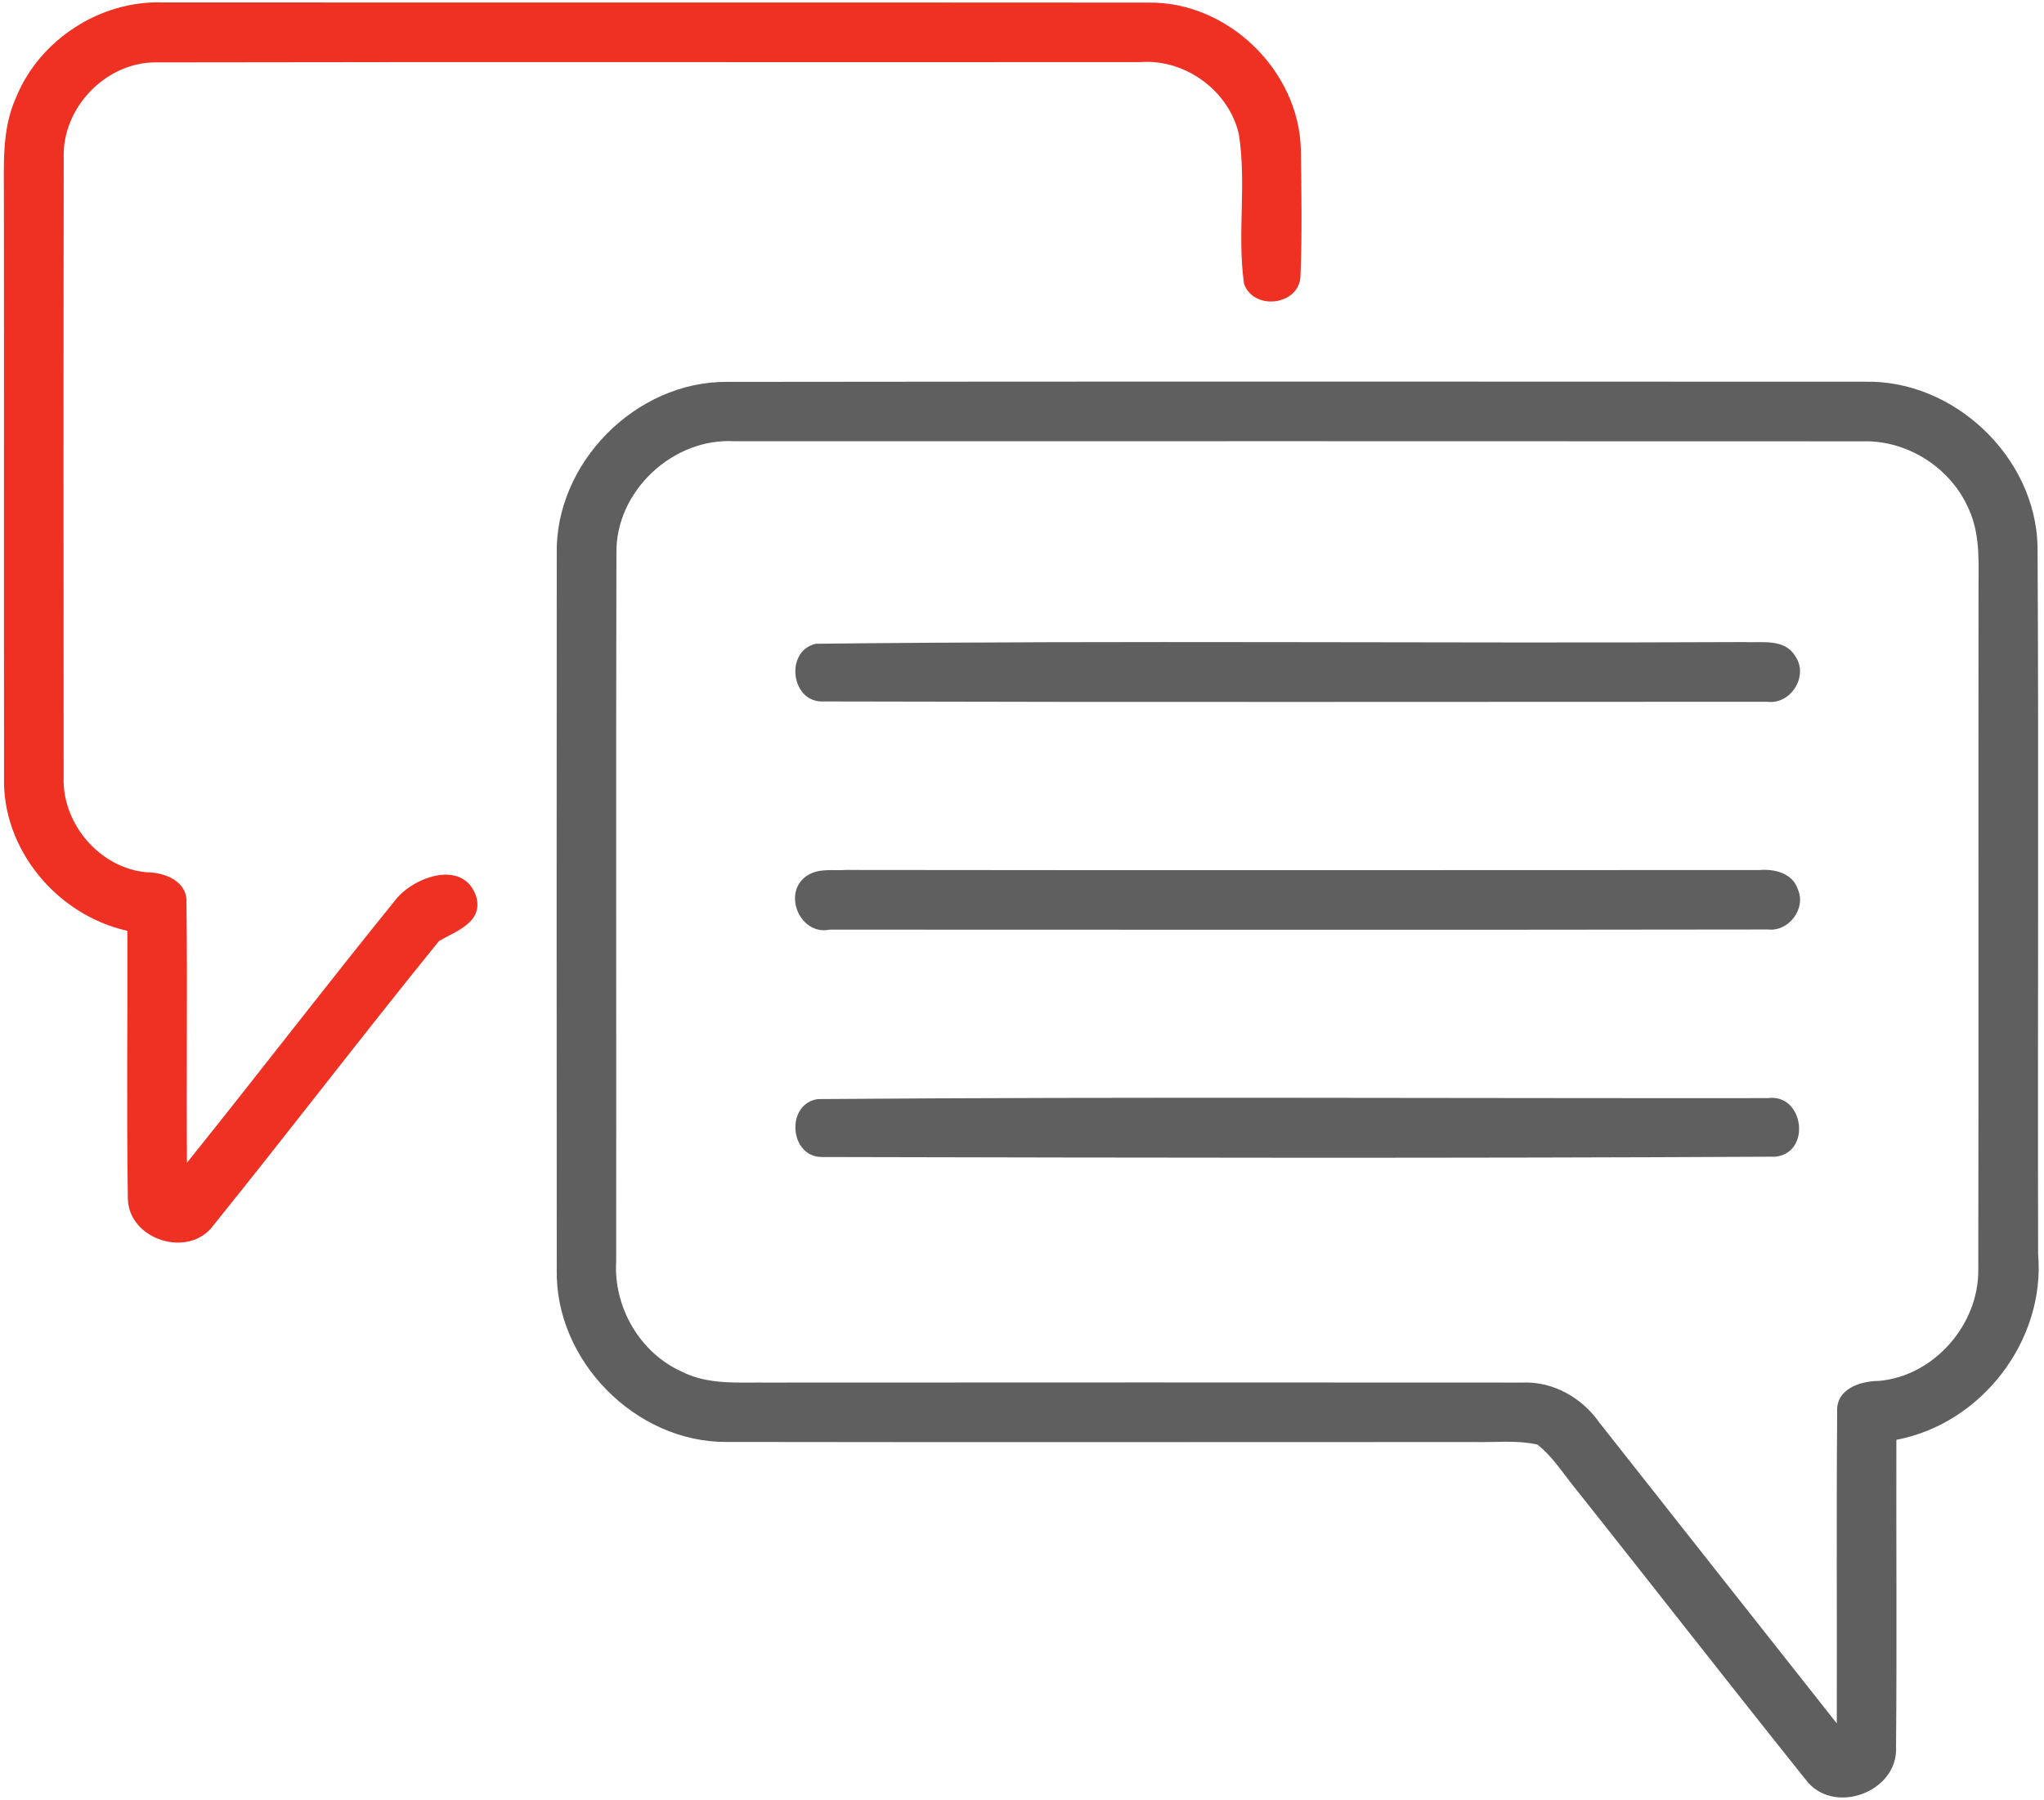 <svg xmlns="http://www.w3.org/2000/svg" width="343" height="302" viewBox="0 0 343 302" fill="none"><path d="M2.653 16.454C6.573 6.68 16.867 0 27.4 0.414C82.493 0.44 137.573 0.4 192.667 0.44C205.96 0.2 217.973 11.787 218.293 25.067C218.387 32.174 218.52 39.294 218.227 46.387C217.96 51.267 210.36 52.16 208.76 47.614C207.573 39.294 209.213 30.774 207.88 22.467C206.173 15.174 198.867 9.88 191.413 10.414C136.253 10.467 81.093 10.36 25.933 10.467C17.653 10.547 10.427 18.134 10.693 26.414C10.64 61.054 10.653 95.694 10.68 130.347C10.387 138.214 16.787 145.694 24.693 146.347C27.72 146.374 31.507 147.867 31.293 151.507C31.467 166.014 31.267 180.547 31.373 195.067C43.16 180.414 54.6 165.48 66.44 150.88C69.507 147.067 77.693 144.134 79.88 150.307C81.213 154.68 76.587 156.187 73.68 157.854C60.907 173.587 48.6 189.72 35.867 205.494C31.773 211.254 21.493 208.04 21.453 200.974C21.227 186.04 21.427 171.094 21.373 156.16C9.627 153.56 0.32 142.52 0.68 130.347C0.64 97.92 0.693 65.48 0.653 33.054C0.653 27.48 0.32 21.654 2.653 16.454Z" fill="#EF3124"></path><path d="M93.427 93.04C93.067 77.72 106.68 63.96 121.987 64.067C185.6 63.987 249.213 64.014 312.827 64.04C327.853 63.64 341.587 76.64 341.92 91.68C342.133 131.24 341.92 170.814 342.013 210.374C343.267 224.907 332.507 238.867 318.227 241.547C318.187 258.707 318.32 275.867 318.173 293.027C318.6 300.72 307.493 304.734 302.947 298.48C290.16 282.507 277.573 266.347 264.84 250.32C262.587 247.64 260.76 244.534 257.987 242.347C254.48 241.56 250.84 242.014 247.293 241.92C205.507 241.92 163.733 241.974 121.96 241.907C106.68 242.027 93.12 228.28 93.427 213C93.4 173.014 93.4 133.027 93.427 93.04ZM103.44 92.827C103.347 132.427 103.44 172.014 103.4 211.6C102.933 219.267 107.373 226.974 114.427 230.12C118.853 232.374 123.96 231.894 128.76 231.947C171 231.92 213.24 231.92 255.467 231.947C260.613 231.72 265.453 234.48 268.373 238.64C281.64 255.48 294.933 272.294 308.227 289.12C308.28 271.72 308.147 254.334 308.293 236.947C308.013 233.014 312.16 231.68 315.32 231.667C324.547 230.854 332.067 222.214 331.973 213.014C332.04 175.227 331.973 137.44 332.013 99.654C331.973 94.947 332.427 90.014 330.453 85.587C327.533 78.614 320.213 73.84 312.64 74.04C249.52 74 186.387 74.027 123.267 74.027C112.92 73.4 103.267 82.427 103.44 92.827Z" fill="#5F5F5F"></path><path d="M136.907 108C188.787 107.413 240.733 107.96 292.653 107.72C295.56 107.88 299.44 107.053 301.24 110.053C303.587 113.347 300.533 118.253 296.56 117.733C243.76 117.733 190.947 117.827 138.147 117.68C132.72 117.907 131.627 109.2 136.907 108Z" fill="#5F5F5F"></path><path d="M135.76 146.707C137.64 145.654 139.907 146.094 141.973 145.947C193.08 146.014 244.187 145.974 295.293 145.96C297.8 145.747 300.84 146.52 301.693 149.2C303.133 152.427 300.173 156.334 296.68 155.934C244.213 156.014 191.733 155.974 139.267 155.96C134.027 157.04 131.053 149.294 135.76 146.707Z" fill="#5F5F5F"></path><path d="M137.253 184.387C190.36 183.973 243.52 184.28 296.653 184.227C302.733 183.4 304.027 193.453 297.893 194.053C244.587 194.333 191.267 194.227 137.96 194.107C132.44 194.16 131.787 185.147 137.253 184.387Z" fill="#5F5F5F"></path></svg>